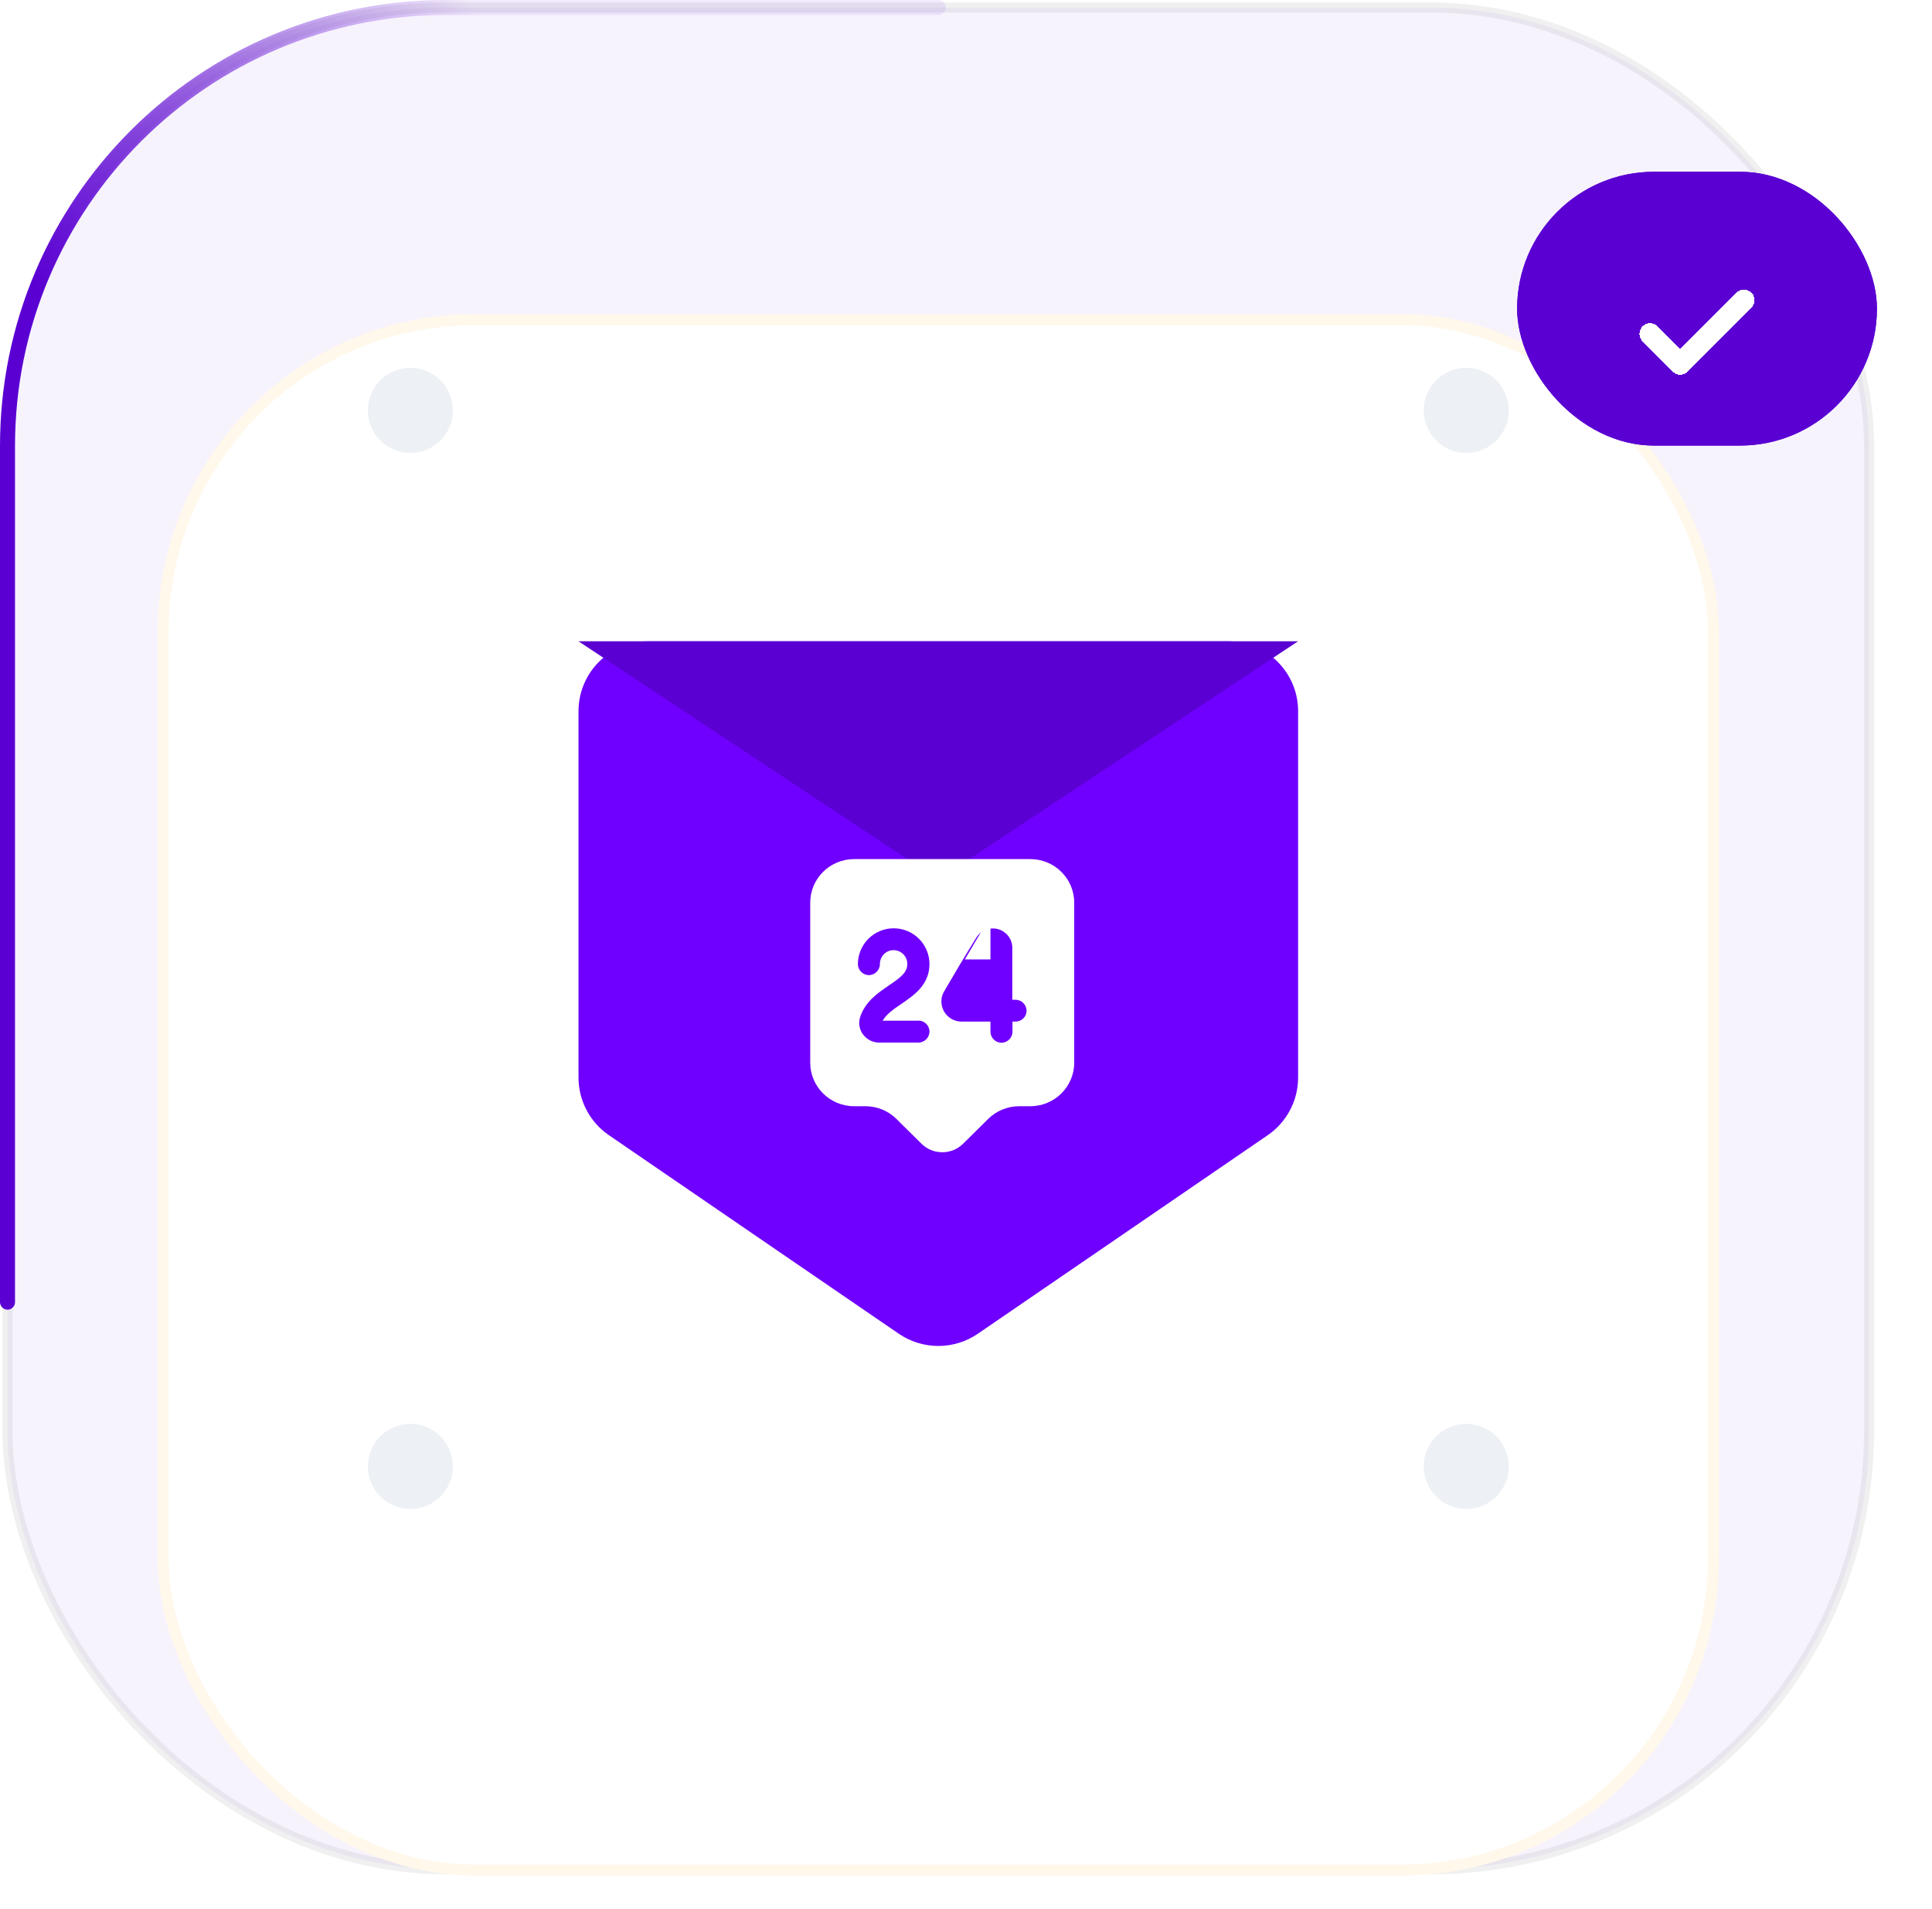<svg width="247" height="244" viewBox="0 0 247 244" fill="none" xmlns="http://www.w3.org/2000/svg">
<rect x="0.96" y="0.959" width="238" height="238" rx="56.044" fill="#5A00D2" fill-opacity="0.05" stroke="#5C5B6D" stroke-opacity="0.09" stroke-width="1.28"/>
<g filter="url(#filter0_d_0_1)">
<rect x="20.153" y="20.153" width="199.613" height="199.613" rx="40.632" fill="white"/>
<rect x="20.854" y="20.853" width="198.212" height="198.212" rx="39.931" stroke="#FFA800" stroke-opacity="0.08" stroke-width="1.401"/>
</g>
<g filter="url(#filter1_d_0_1)">
<path d="M82.904 73.978C77.964 73.978 73.96 77.982 73.96 82.922V129.74C73.96 132.691 75.415 135.452 77.85 137.119L96.959 150.208L114.908 162.497C117.955 164.582 121.969 164.582 125.015 162.496L142.961 150.208L162.07 137.119C164.504 135.452 165.96 132.691 165.96 129.74V82.922C165.96 77.982 161.955 73.978 157.015 73.978H82.904Z" fill="#6F00FF"/>
<path d="M119.958 104.454L73.96 73.978H165.955L119.958 104.454Z" fill="#5A00D2"/>
<g filter="url(#filter2_d_0_1)">
<path d="M131.71 96.71H109.21C106.097 96.71 103.585 99.203 103.585 102.278V122.734C103.585 125.809 106.097 128.303 109.21 128.303H110.635C112.135 128.303 113.56 128.884 114.61 129.934L117.816 133.103C119.278 134.547 121.66 134.547 123.122 133.103L126.328 129.934C127.378 128.884 128.822 128.303 130.303 128.303H131.71C134.822 128.303 137.335 125.809 137.335 122.734V102.278C137.335 99.203 134.822 96.71 131.71 96.71ZM117.422 117.353C118.191 117.353 118.828 117.991 118.828 118.759C118.828 119.528 118.191 120.166 117.422 120.166H112.397C111.572 120.166 110.803 119.772 110.316 119.097C109.847 118.459 109.735 117.672 109.96 116.922C110.616 114.916 112.228 113.828 113.653 112.853C115.153 111.841 115.997 111.203 115.997 110.116C115.997 109.141 115.21 108.353 114.235 108.353C113.26 108.353 112.491 109.159 112.491 110.134C112.491 110.903 111.853 111.541 111.085 111.541C110.316 111.541 109.678 110.903 109.678 110.134C109.678 107.622 111.722 105.559 114.253 105.559C116.785 105.559 118.828 107.603 118.828 110.134C118.828 112.778 116.841 114.128 115.247 115.216C114.253 115.891 113.316 116.528 112.847 117.372H117.422V117.353ZM129.835 117.484H129.441V118.778C129.441 119.547 128.803 120.184 128.035 120.184C127.266 120.184 126.628 119.547 126.628 118.778V117.484H122.953C122.953 117.484 122.953 117.484 122.935 117.484C122.016 117.484 121.172 116.997 120.703 116.209C120.235 115.403 120.235 114.409 120.703 113.622C121.978 111.428 123.46 108.934 124.81 106.759C125.41 105.803 126.553 105.372 127.622 105.672C128.691 105.991 129.441 106.966 129.422 108.091V114.691H129.835C130.603 114.691 131.241 115.328 131.241 116.097C131.241 116.866 130.603 117.484 129.835 117.484Z" fill="white"/>
</g>
<path d="M126.628 114.672V109.16C125.522 110.96 124.378 112.891 123.347 114.653H126.628V114.672Z" fill="white"/>
</g>
<path d="M0.96 166.459V57.003C0.96 26.051 26.051 0.959 57.004 0.959H119.96" stroke="url(#paint0_linear_0_1)" stroke-width="1.919" stroke-linecap="round"/>
<g filter="url(#filter3_i_0_1)">
<circle cx="52.463" cy="52.462" r="5.438" fill="#EDF0F5"/>
</g>
<g filter="url(#filter4_i_0_1)">
<circle cx="52.463" cy="187.457" r="5.438" fill="#EDF0F5"/>
</g>
<g filter="url(#filter5_i_0_1)">
<circle cx="187.457" cy="52.462" r="5.438" fill="#EDF0F5"/>
</g>
<g filter="url(#filter6_i_0_1)">
<circle cx="187.457" cy="187.457" r="5.438" fill="#EDF0F5"/>
</g>
<g filter="url(#filter7_d_0_1)">
<rect x="193.96" y="7.959" width="46" height="35" rx="17.5" fill="#5A00D2"/>
<rect x="194.71" y="8.709" width="44.5" height="33.5" rx="16.75" stroke="#5A00D2" stroke-width="1.5"/>
<g clip-path="url(#clip0_0_1)">
<g filter="url(#filter8_dd_0_1)">
<path d="M210.96 25.677L214.803 29.538L222.96 21.381" stroke="white" stroke-width="2.719" stroke-linecap="round" stroke-linejoin="round" shape-rendering="crispEdges"/>
</g>
</g>
</g>
<defs>
<filter id="filter0_d_0_1" x="16.153" y="20.153" width="207.613" height="223.613" filterUnits="userSpaceOnUse" color-interpolation-filters="sRGB">
<feFlood flood-opacity="0" result="BackgroundImageFix"/>
<feColorMatrix in="SourceAlpha" type="matrix" values="0 0 0 0 0 0 0 0 0 0 0 0 0 0 0 0 0 0 127 0" result="hardAlpha"/>
<feMorphology radius="25" operator="erode" in="SourceAlpha" result="effect1_dropShadow_0_1"/>
<feOffset dy="20"/>
<feGaussianBlur stdDeviation="14.5"/>
<feComposite in2="hardAlpha" operator="out"/>
<feColorMatrix type="matrix" values="0 0 0 0 0.353 0 0 0 0 0 0 0 0 0 0.824 0 0 0 0.89 0"/>
<feBlend mode="normal" in2="BackgroundImageFix" result="effect1_dropShadow_0_1"/>
<feBlend mode="normal" in="SourceGraphic" in2="effect1_dropShadow_0_1" result="shape"/>
</filter>
<filter id="filter1_d_0_1" x="62.86" y="70.859" width="114.2" height="114.2" filterUnits="userSpaceOnUse" color-interpolation-filters="sRGB">
<feFlood flood-opacity="0" result="BackgroundImageFix"/>
<feColorMatrix in="SourceAlpha" type="matrix" values="0 0 0 0 0 0 0 0 0 0 0 0 0 0 0 0 0 0 127 0" result="hardAlpha"/>
<feOffset dy="8"/>
<feGaussianBlur stdDeviation="5.55"/>
<feColorMatrix type="matrix" values="0 0 0 0 0.353 0 0 0 0 0 0 0 0 0 0.824 0 0 0 0.13 0"/>
<feBlend mode="normal" in2="BackgroundImageFix" result="effect1_dropShadow_0_1"/>
<feBlend mode="normal" in="SourceGraphic" in2="effect1_dropShadow_0_1" result="shape"/>
</filter>
<filter id="filter2_d_0_1" x="94.513" y="92.748" width="51.894" height="55.621" filterUnits="userSpaceOnUse" color-interpolation-filters="sRGB">
<feFlood flood-opacity="0" result="BackgroundImageFix"/>
<feColorMatrix in="SourceAlpha" type="matrix" values="0 0 0 0 0 0 0 0 0 0 0 0 0 0 0 0 0 0 127 0" result="hardAlpha"/>
<feOffset dy="5.111"/>
<feGaussianBlur stdDeviation="4.536"/>
<feComposite in2="hardAlpha" operator="out"/>
<feColorMatrix type="matrix" values="0 0 0 0 0.362 0 0 0 0 0 0 0 0 0 0.832 0 0 0 1 0"/>
<feBlend mode="normal" in2="BackgroundImageFix" result="effect1_dropShadow_0_1"/>
<feBlend mode="normal" in="SourceGraphic" in2="effect1_dropShadow_0_1" result="shape"/>
</filter>
<filter id="filter3_i_0_1" x="47.024" y="47.024" width="10.877" height="10.877" filterUnits="userSpaceOnUse" color-interpolation-filters="sRGB">
<feFlood flood-opacity="0" result="BackgroundImageFix"/>
<feBlend mode="normal" in="SourceGraphic" in2="BackgroundImageFix" result="shape"/>
<feColorMatrix in="SourceAlpha" type="matrix" values="0 0 0 0 0 0 0 0 0 0 0 0 0 0 0 0 0 0 127 0" result="hardAlpha"/>
<feOffset/>
<feGaussianBlur stdDeviation="3.231"/>
<feComposite in2="hardAlpha" operator="arithmetic" k2="-1" k3="1"/>
<feColorMatrix type="matrix" values="0 0 0 0 0 0 0 0 0 0 0 0 0 0 0 0 0 0 0.08 0"/>
<feBlend mode="normal" in2="shape" result="effect1_innerShadow_0_1"/>
</filter>
<filter id="filter4_i_0_1" x="47.024" y="182.019" width="10.877" height="10.877" filterUnits="userSpaceOnUse" color-interpolation-filters="sRGB">
<feFlood flood-opacity="0" result="BackgroundImageFix"/>
<feBlend mode="normal" in="SourceGraphic" in2="BackgroundImageFix" result="shape"/>
<feColorMatrix in="SourceAlpha" type="matrix" values="0 0 0 0 0 0 0 0 0 0 0 0 0 0 0 0 0 0 127 0" result="hardAlpha"/>
<feOffset/>
<feGaussianBlur stdDeviation="3.231"/>
<feComposite in2="hardAlpha" operator="arithmetic" k2="-1" k3="1"/>
<feColorMatrix type="matrix" values="0 0 0 0 0 0 0 0 0 0 0 0 0 0 0 0 0 0 0.08 0"/>
<feBlend mode="normal" in2="shape" result="effect1_innerShadow_0_1"/>
</filter>
<filter id="filter5_i_0_1" x="182.019" y="47.024" width="10.877" height="10.877" filterUnits="userSpaceOnUse" color-interpolation-filters="sRGB">
<feFlood flood-opacity="0" result="BackgroundImageFix"/>
<feBlend mode="normal" in="SourceGraphic" in2="BackgroundImageFix" result="shape"/>
<feColorMatrix in="SourceAlpha" type="matrix" values="0 0 0 0 0 0 0 0 0 0 0 0 0 0 0 0 0 0 127 0" result="hardAlpha"/>
<feOffset/>
<feGaussianBlur stdDeviation="3.231"/>
<feComposite in2="hardAlpha" operator="arithmetic" k2="-1" k3="1"/>
<feColorMatrix type="matrix" values="0 0 0 0 0 0 0 0 0 0 0 0 0 0 0 0 0 0 0.08 0"/>
<feBlend mode="normal" in2="shape" result="effect1_innerShadow_0_1"/>
</filter>
<filter id="filter6_i_0_1" x="182.019" y="182.019" width="10.877" height="10.877" filterUnits="userSpaceOnUse" color-interpolation-filters="sRGB">
<feFlood flood-opacity="0" result="BackgroundImageFix"/>
<feBlend mode="normal" in="SourceGraphic" in2="BackgroundImageFix" result="shape"/>
<feColorMatrix in="SourceAlpha" type="matrix" values="0 0 0 0 0 0 0 0 0 0 0 0 0 0 0 0 0 0 127 0" result="hardAlpha"/>
<feOffset/>
<feGaussianBlur stdDeviation="3.231"/>
<feComposite in2="hardAlpha" operator="arithmetic" k2="-1" k3="1"/>
<feColorMatrix type="matrix" values="0 0 0 0 0 0 0 0 0 0 0 0 0 0 0 0 0 0 0.08 0"/>
<feBlend mode="normal" in2="shape" result="effect1_innerShadow_0_1"/>
</filter>
<filter id="filter7_d_0_1" x="186.96" y="7.959" width="60" height="56" filterUnits="userSpaceOnUse" color-interpolation-filters="sRGB">
<feFlood flood-opacity="0" result="BackgroundImageFix"/>
<feColorMatrix in="SourceAlpha" type="matrix" values="0 0 0 0 0 0 0 0 0 0 0 0 0 0 0 0 0 0 127 0" result="hardAlpha"/>
<feMorphology radius="9" operator="erode" in="SourceAlpha" result="effect1_dropShadow_0_1"/>
<feOffset dy="14"/>
<feGaussianBlur stdDeviation="8"/>
<feComposite in2="hardAlpha" operator="out"/>
<feColorMatrix type="matrix" values="0 0 0 0 0.353 0 0 0 0 0 0 0 0 0 0.824 0 0 0 0.65 0"/>
<feBlend mode="normal" in2="BackgroundImageFix" result="effect1_dropShadow_0_1"/>
<feBlend mode="normal" in="SourceGraphic" in2="effect1_dropShadow_0_1" result="shape"/>
</filter>
<filter id="filter8_dd_0_1" x="205.4" y="17.822" width="23.119" height="19.276" filterUnits="userSpaceOnUse" color-interpolation-filters="sRGB">
<feFlood flood-opacity="0" result="BackgroundImageFix"/>
<feColorMatrix in="SourceAlpha" type="matrix" values="0 0 0 0 0 0 0 0 0 0 0 0 0 0 0 0 0 0 127 0" result="hardAlpha"/>
<feOffset dy="2"/>
<feGaussianBlur stdDeviation="2.1"/>
<feComposite in2="hardAlpha" operator="out"/>
<feColorMatrix type="matrix" values="0 0 0 0 0.353 0 0 0 0 0 0 0 0 0 0.824 0 0 0 1 0"/>
<feBlend mode="normal" in2="BackgroundImageFix" result="effect1_dropShadow_0_1"/>
<feColorMatrix in="SourceAlpha" type="matrix" values="0 0 0 0 0 0 0 0 0 0 0 0 0 0 0 0 0 0 127 0" result="hardAlpha"/>
<feOffset dy="1"/>
<feGaussianBlur stdDeviation="0.75"/>
<feComposite in2="hardAlpha" operator="out"/>
<feColorMatrix type="matrix" values="0 0 0 0 0.353 0 0 0 0 0 0 0 0 0 0.824 0 0 0 1 0"/>
<feBlend mode="normal" in2="effect1_dropShadow_0_1" result="effect2_dropShadow_0_1"/>
<feBlend mode="normal" in="SourceGraphic" in2="effect2_dropShadow_0_1" result="shape"/>
</filter>
<linearGradient id="paint0_linear_0_1" x1="60.46" y1="0.959" x2="0.96" y2="28.584" gradientUnits="userSpaceOnUse">
<stop stop-color="#5A00D2" stop-opacity="0.08"/>
<stop offset="1" stop-color="#5A00D2"/>
</linearGradient>
<clipPath id="clip0_0_1">
<rect width="24" height="24" fill="white" transform="translate(204.96 13.46)"/>
</clipPath>
</defs>
</svg>
